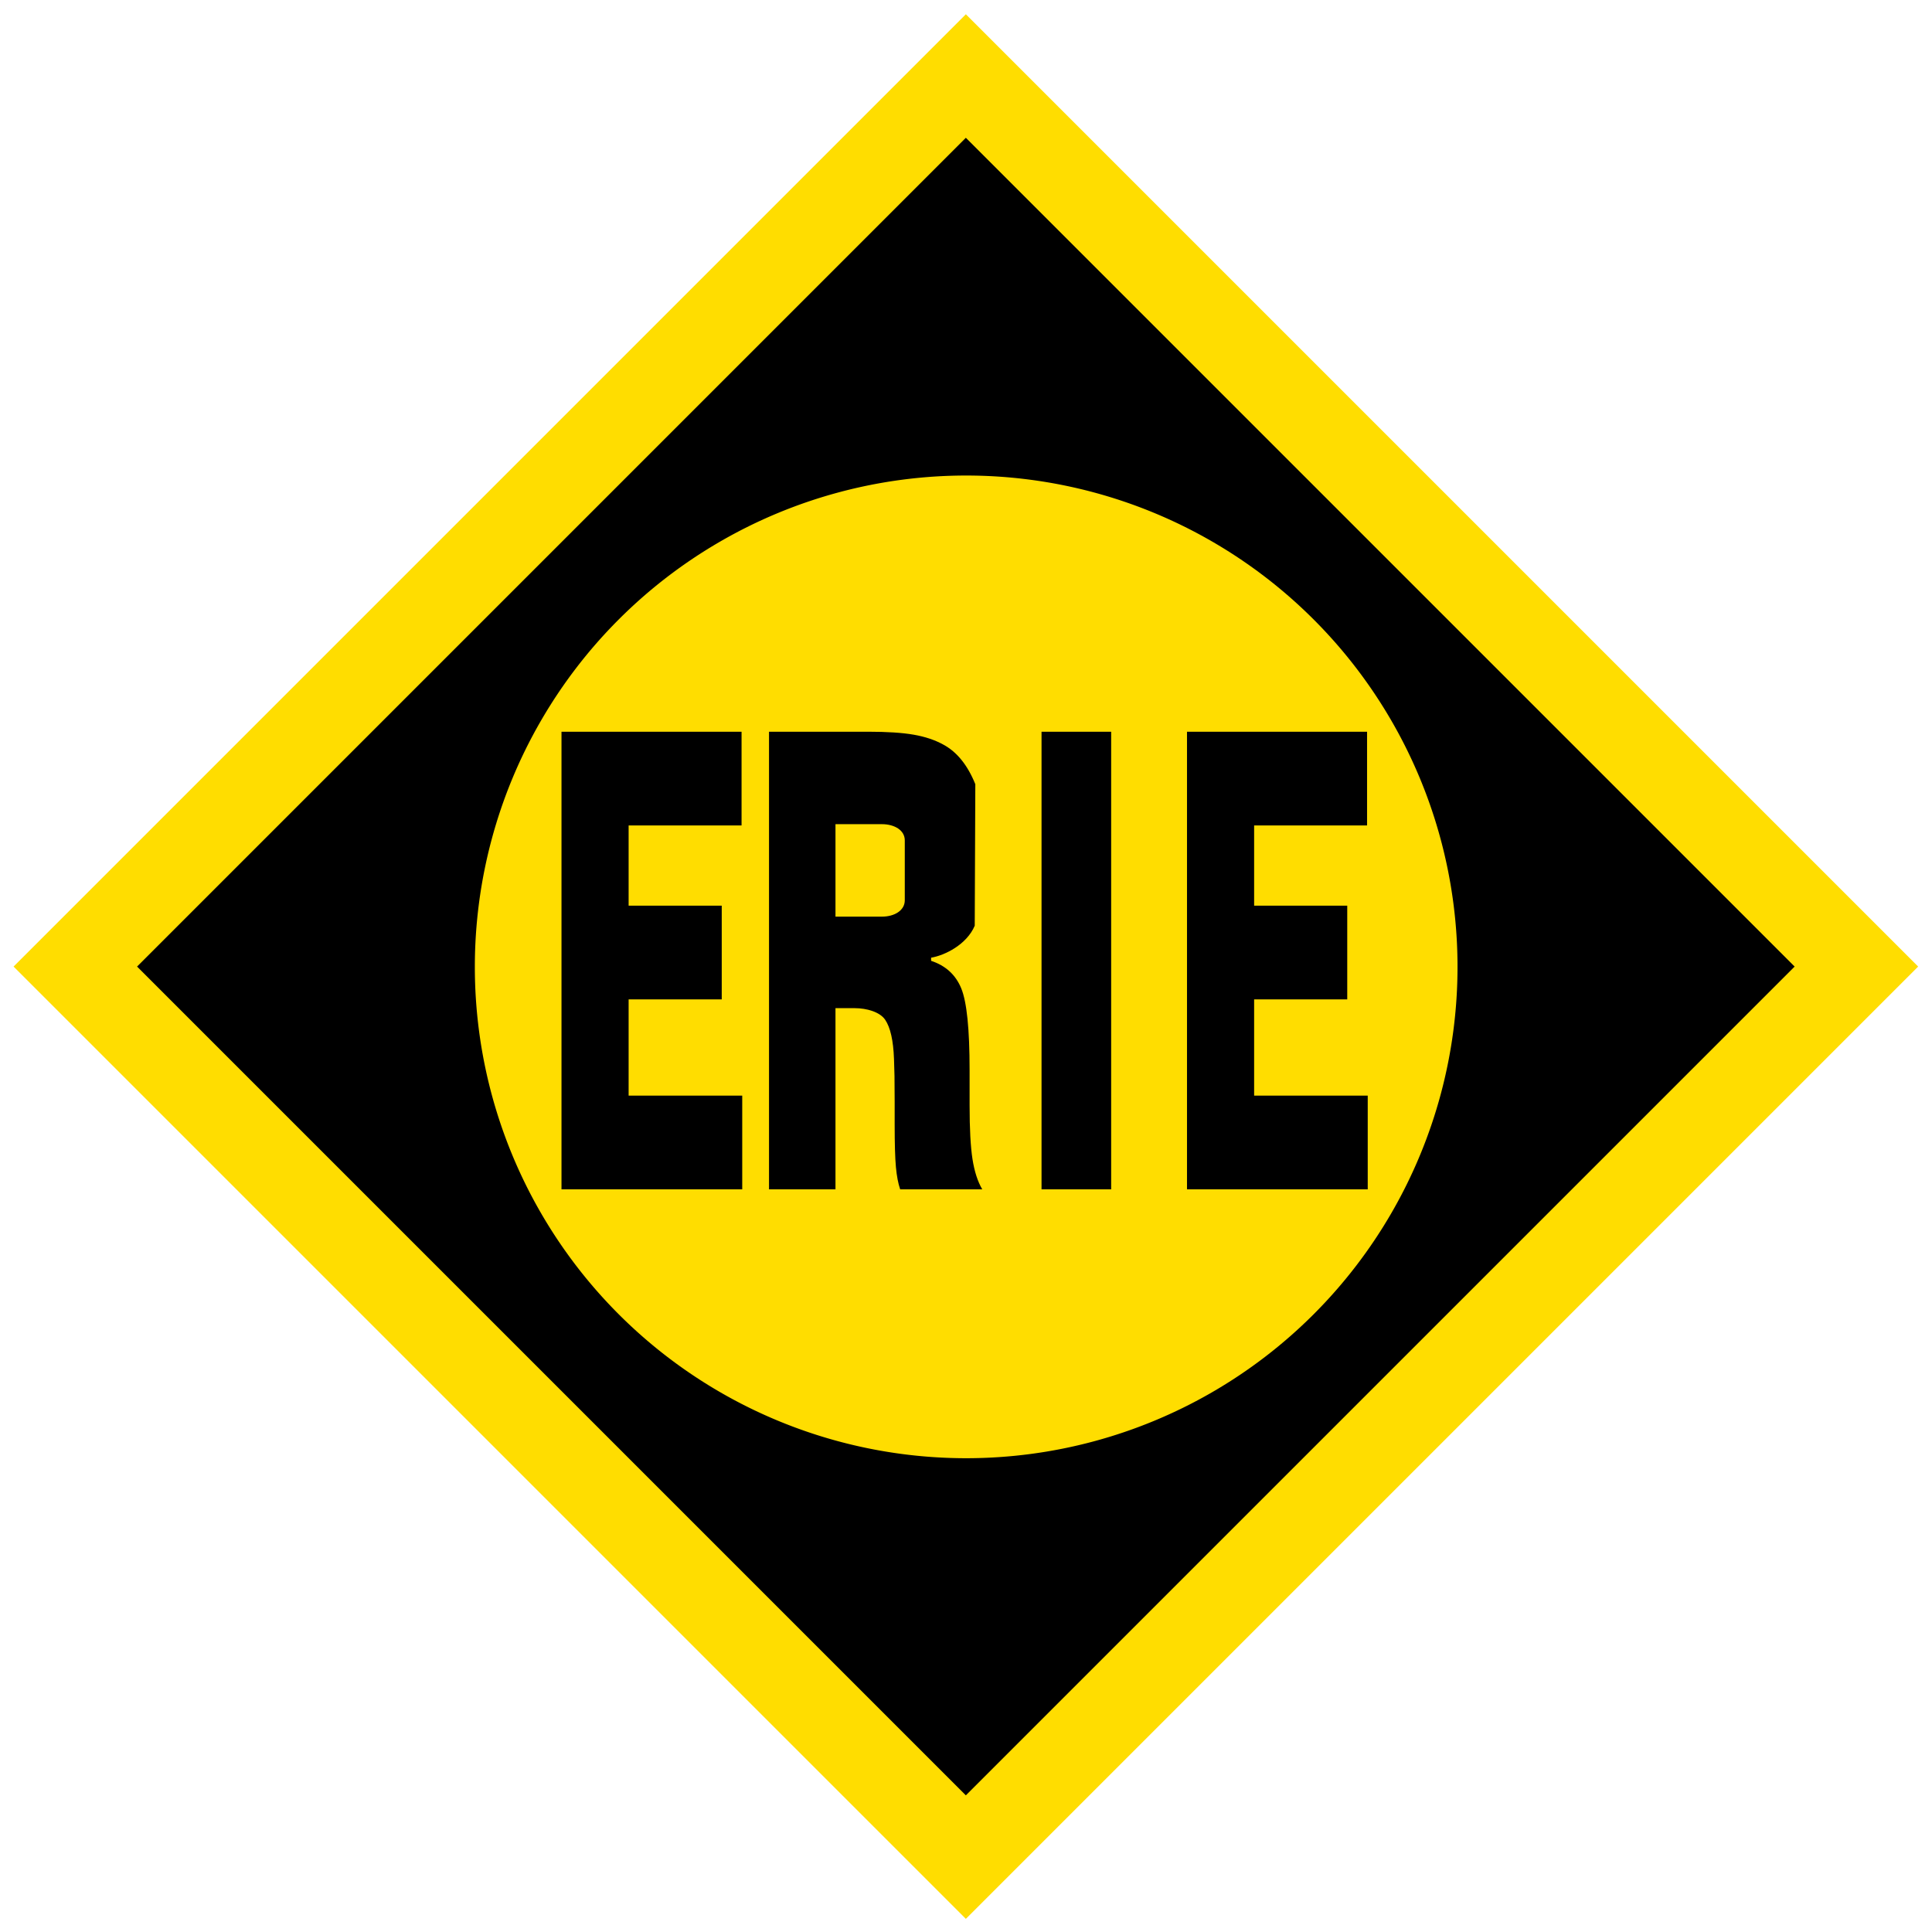 <?xml version="1.0" encoding="UTF-8" standalone="no"?>
<!DOCTYPE svg PUBLIC "-//W3C//DTD SVG 1.0//EN" "http://www.w3.org/TR/2001/REC-SVG-20010904/DTD/svg10.dtd">
<!-- Created with Inkscape (http://www.inkscape.org/) -->
<svg
   xmlns:svg="http://www.w3.org/2000/svg"
   xmlns="http://www.w3.org/2000/svg"
   version="1.0"
   width="800"
   height="800"
   id="svg2">
  <defs
     id="defs4" />
  <g
     id="layer1">
    <rect
       width="521.573"
       height="521.573"
       x="-260.996"
       y="305.108"
       transform="matrix(0.707,-0.707,0.707,0.707,0,0)"
       id="rect3247"
       style="opacity:1;fill:#000000;fill-opacity:1;fill-rule:nonzero;stroke:#ffdd00;stroke-width:36.167;stroke-linecap:butt;stroke-linejoin:miter;stroke-miterlimit:4;stroke-dasharray:none;stroke-opacity:1" />
    <path
       d="M 449.013,333.817 A 64.65,64.65 0 1 1 319.713,333.817 A 64.65,64.65 0 1 1 449.013,333.817 z"
       transform="matrix(3.147,0,0,3.147,-809.515,-650.161)"
       id="path3249"
       style="opacity:1;fill:#ffdd00;fill-opacity:1;fill-rule:nonzero;stroke:none;stroke-width:10;stroke-linecap:round;stroke-linejoin:miter;stroke-miterlimit:4;stroke-dasharray:none;stroke-opacity:1" />
    <path
       d="M 232.503,302.987 L 307.065,302.987 L 307.065,341.793 L 260.3,341.793 L 260.3,375.017 L 298.857,375.017 L 298.857,413.823 L 260.3,413.823 L 260.3,453.666 L 307.341,453.666 L 307.341,492.472 L 232.503,492.472 L 232.503,302.987 z M 345.954,341.273 L 345.954,379.56 L 365.198,379.56 C 370.348,379.56 374.652,377.028 374.652,372.783 L 374.652,347.986 C 374.652,343.771 370.348,341.273 365.198,341.273 L 345.954,341.273 z M 318.433,302.987 L 359.404,302.987 C 367.313,302.987 373.625,303.398 378.338,304.22 C 383.051,305.042 387.132,306.405 390.581,308.308 C 396.237,311.337 400.663,316.809 403.859,324.726 L 403.618,383.323 C 400.261,391.197 391.164,395.61 385.554,396.561 L 385.554,397.859 C 391.578,399.849 395.74,403.656 398.039,409.28 C 400.338,414.904 401.488,426.152 401.488,443.024 L 401.488,457.689 C 401.488,467.467 401.89,474.908 402.695,480.012 C 403.499,485.117 404.844,489.27 406.73,492.472 L 372.737,492.472 C 371.91,490.049 371.323,486.977 370.979,483.257 C 370.634,479.536 370.461,473.653 370.461,465.606 L 370.461,456.262 C 370.461,451.59 370.438,448.021 370.392,445.555 C 370.346,443.089 370.277,440.731 370.185,438.481 C 369.909,430.868 368.691,425.46 366.53,422.259 C 364.368,419.057 358.936,417.457 353.924,417.456 L 345.954,417.456 L 345.954,492.472 L 318.433,492.472 L 318.433,302.987 z M 431.277,302.987 L 460.109,302.987 L 460.109,492.472 L 431.277,492.472 L 431.277,302.987 z M 491.511,302.987 L 566.073,302.987 L 566.073,341.793 L 519.308,341.793 L 519.308,375.017 L 557.865,375.017 L 557.865,413.823 L 519.308,413.823 L 519.308,453.666 L 566.349,453.666 L 566.349,492.472 L 491.511,492.472 L 491.511,302.987 z"
       id="text3242"
       style="font-size:75.007px;font-style:normal;font-variant:normal;font-weight:bold;font-stretch:normal;text-align:start;line-height:125%;writing-mode:lr-tb;text-anchor:start;fill:#000000;fill-opacity:1;stroke:none;stroke-width:1px;stroke-linecap:butt;stroke-linejoin:miter;stroke-opacity:1;font-family:Folio Bk BT;-inkscape-font-specification:Folio Bk BT Bold" />
  </g>
</svg>
